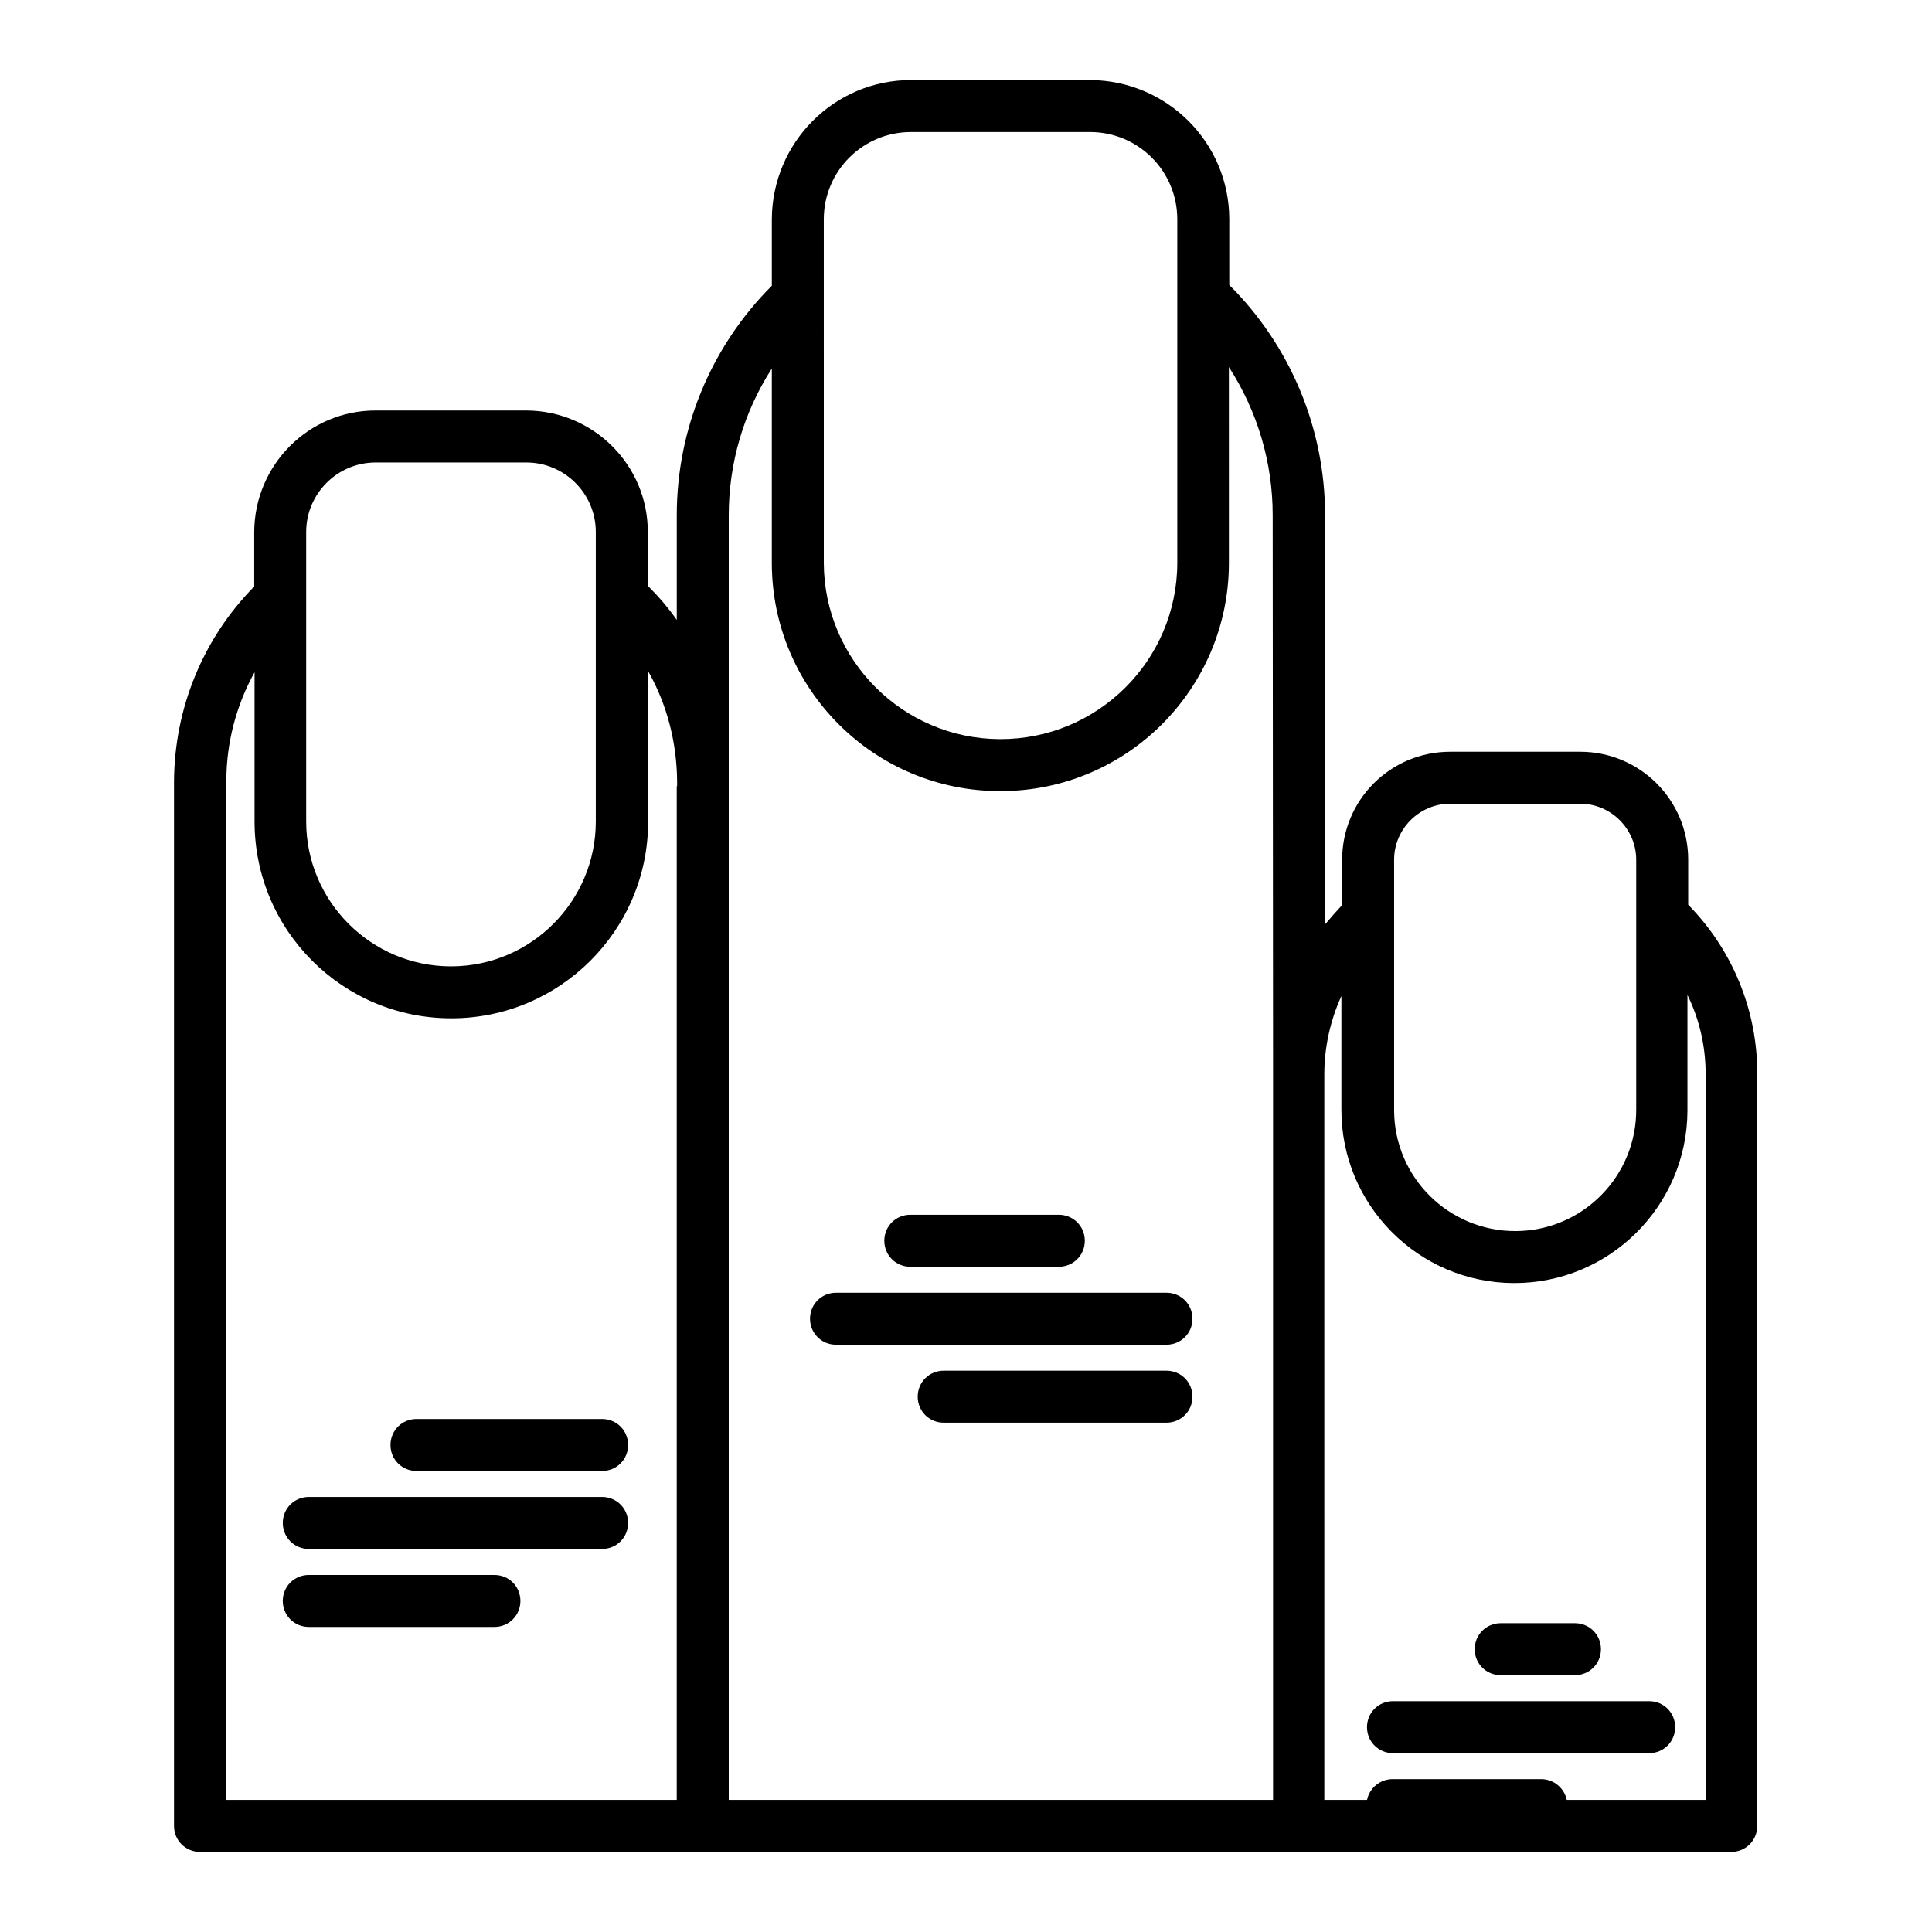 <?xml version="1.0" encoding="UTF-8"?>
<!-- Uploaded to: SVG Repo, www.svgrepo.com, Generator: SVG Repo Mixer Tools -->
<svg fill="#000000" width="800px" height="800px" version="1.1" viewBox="144 144 512 512" xmlns="http://www.w3.org/2000/svg">
 <g>
  <path d="m591.39 383.76v-11.906c0-15.844-12.793-28.633-28.633-28.633h-34.441c-15.844 0-28.633 12.793-28.633 28.633v12.004c-1.574 1.672-3.051 3.344-4.527 5.117v-108.44c0-22.926-9.152-44.871-25.387-61.008v-17.414c0-20.367-16.531-36.801-36.898-36.898h-47.43c-20.367 0-36.801 16.531-36.898 36.898v17.613c-16.137 16.137-25.191 37.984-25.191 60.812v27.75c-2.262-3.246-4.82-6.199-7.676-9.055v-14.27c0-17.711-14.367-32.078-32.176-32.176h-39.953c-17.711 0-32.078 14.367-32.176 32.176v14.465c-13.578 13.777-21.156 32.273-21.254 51.66v276.8c0 3.836 3.051 6.887 6.887 6.887h405.8c3.836 0 6.887-3.051 6.887-6.887v-199.16c0.098-16.824-6.496-32.965-18.305-44.969zm-366.25-98.793c0-10.137 8.266-18.402 18.402-18.402h39.949c10.137 0 18.402 8.266 18.402 18.402v76.754c0 21.156-17.219 38.375-38.375 38.375s-38.375-17.219-38.375-38.375zm98.203 67.402v268.63h-119.36v-270.01c0-10.035 2.559-19.977 7.477-28.832v39.559c0 28.832 23.32 52.152 52.152 52.152 28.734 0 52.152-23.32 52.152-52.152v-39.852c5.019 8.855 7.578 18.895 7.676 29.125v1.375zm190.11 85.609v-66.125c0-8.168 6.691-14.859 14.859-14.859h34.441c8.168 0 14.859 6.691 14.859 14.859v66.125c0.098 17.711-14.168 32.176-31.883 32.273-17.711 0.098-32.176-14.168-32.273-31.883-0.004-0.094-0.004-0.293-0.004-0.391zm-151.14-235.86c0-12.793 10.332-23.125 23.125-23.125h47.43c12.793 0 23.125 10.332 23.125 23.125v91.117c-0.098 25.879-21.156 46.738-47.035 46.641-25.684-0.098-46.543-20.961-46.641-46.641zm119.06 226.61v192.27h-144.25v-340.46c0-13.777 3.938-27.258 11.414-38.867v51.66c0.098 33.457 27.355 60.516 60.812 60.32 33.258-0.098 60.223-27.059 60.32-60.32l-0.004-52.055c7.578 11.711 11.609 25.289 11.609 39.262zm114.64 0v192.27h-36.801c-0.688-3.148-3.445-5.512-6.789-5.512h-39.359c-3.246 0-6.102 2.262-6.789 5.512h-11.316l-0.004-192.27c0-7.184 1.574-14.27 4.527-20.762v30.012c-0.098 25.289 20.367 45.953 45.656 46.051 25.289 0.098 45.953-20.367 46.051-45.656v-0.395-30.309c3.25 6.594 4.824 13.777 4.824 21.059z"/>
  <path d="m303.57 540.71h-77.738c-3.836 0-6.887 3.051-6.887 6.887 0 3.836 3.051 6.887 6.887 6.887h77.734c3.836 0 6.887-3.051 6.887-6.887 0.004-3.836-3.047-6.887-6.883-6.887z"/>
  <path d="m303.57 520.05h-49.199c-3.836 0-6.887 3.051-6.887 6.887 0 3.836 3.051 6.887 6.887 6.887h49.199c3.836 0 6.887-3.051 6.887-6.887 0-3.836-3.051-6.887-6.887-6.887z"/>
  <path d="m275.03 561.38h-49.203c-3.836 0-6.887 3.051-6.887 6.887 0 3.836 3.051 6.887 6.887 6.887h49.199c3.836 0 6.887-3.051 6.887-6.887 0.004-3.836-3.047-6.887-6.883-6.887z"/>
  <path d="m453.13 486.59h-87.578c-3.836 0-6.887 3.051-6.887 6.887 0 3.836 3.051 6.887 6.887 6.887h87.578c3.836 0 6.887-3.051 6.887-6.887 0.004-3.836-3.047-6.887-6.887-6.887z"/>
  <path d="m385.24 479.7h39.359c3.836 0 6.887-3.051 6.887-6.887 0-3.836-3.051-6.887-6.887-6.887h-39.359c-3.836 0-6.887 3.051-6.887 6.887 0 3.836 3.051 6.887 6.887 6.887z"/>
  <path d="m453.13 507.25h-59.039c-3.836 0-6.887 3.051-6.887 6.887s3.051 6.887 6.887 6.887h59.039c3.836 0 6.887-3.051 6.887-6.887 0.004-3.836-3.047-6.887-6.887-6.887z"/>
  <path d="m581.05 594.83h-67.895c-3.836 0-6.887 3.051-6.887 6.887s3.051 6.887 6.887 6.887h67.895c3.836 0 6.887-3.051 6.887-6.887s-3.047-6.887-6.887-6.887z"/>
  <path d="m541.7 587.94h19.68c3.836 0 6.887-3.051 6.887-6.887 0-3.836-3.051-6.887-6.887-6.887h-19.68c-3.836 0-6.887 3.051-6.887 6.887 0 3.84 3.047 6.887 6.887 6.887z"/>
 </g>
</svg>